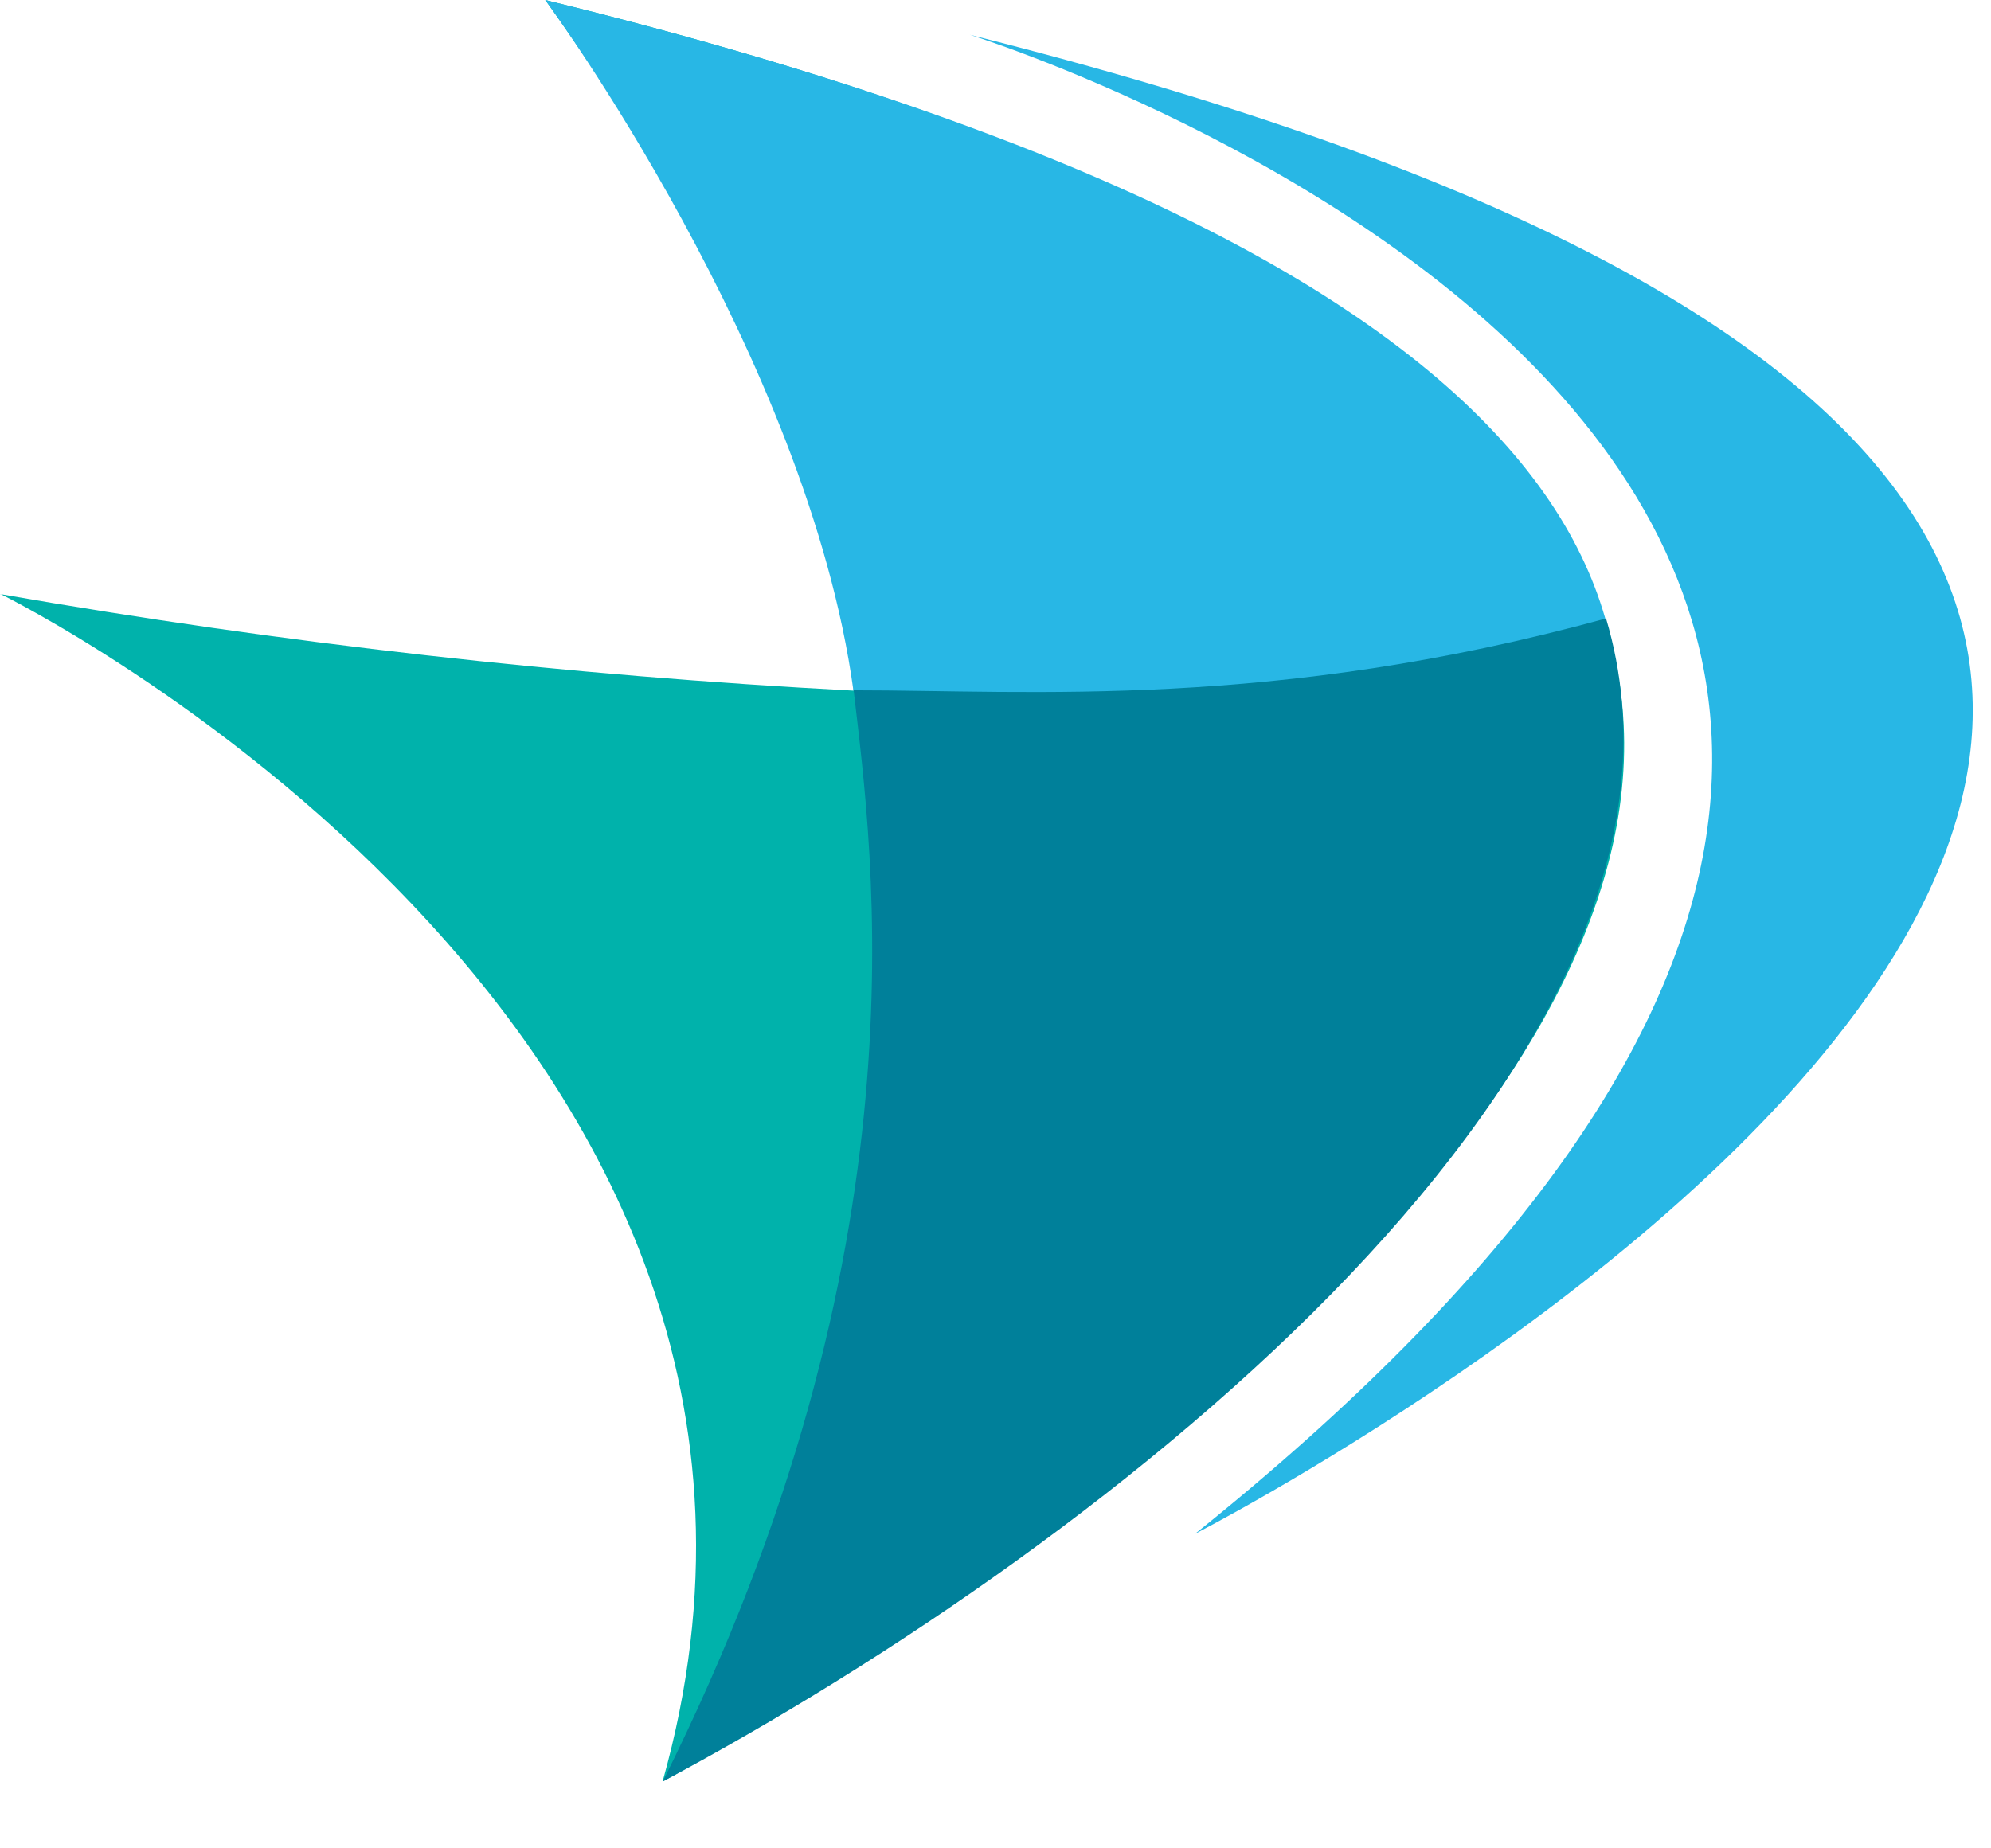 <?xml version="1.0" encoding="utf-8"?>
<svg xmlns="http://www.w3.org/2000/svg" fill="none" height="100%" overflow="visible" preserveAspectRatio="none" style="display: block;" viewBox="0 0 28 26" width="100%">
<g id="Archer Icon">
<g id="Group 8935">
<g id="Group 8836">
<path d="M0.006 8.355C0.006 8.355 12.318 14.405 9.318 25.06C9.318 25.06 40.817 8.103 7.668 0C7.668 0 12.335 6.379 12.002 9.715C7.978 9.503 3.97 9.05 0 8.356" fill="#00B2AB" id="Path 18493"/>
<path d="M14.194 13.783C14.194 13.783 12.718 20.575 13.553 20.993C13.553 20.993 37.794 7.39 7.668 4.1199e-05C7.668 4.1199e-05 11.358 5.006 12.002 9.715C15.029 10.859 18.334 16.982 14.364 16.289" fill="#28B7E5" id="Path 18495"/>
<path d="M13.639 0.489C13.639 0.489 34.848 7.092 16.806 21.576C16.806 21.576 43.407 7.959 13.639 0.489Z" fill="#28B7E5" id="Path 18494"/>
</g>
<path d="M9.32 25.06C13.078 17.542 12.274 12.034 12.005 9.71C14.498 9.71 17.91 9.985 22.586 8.699C24.416 14.837 15.582 21.719 9.32 25.06Z" fill="#00809A" id="Vector 1"/>
</g>
</g>
</svg>